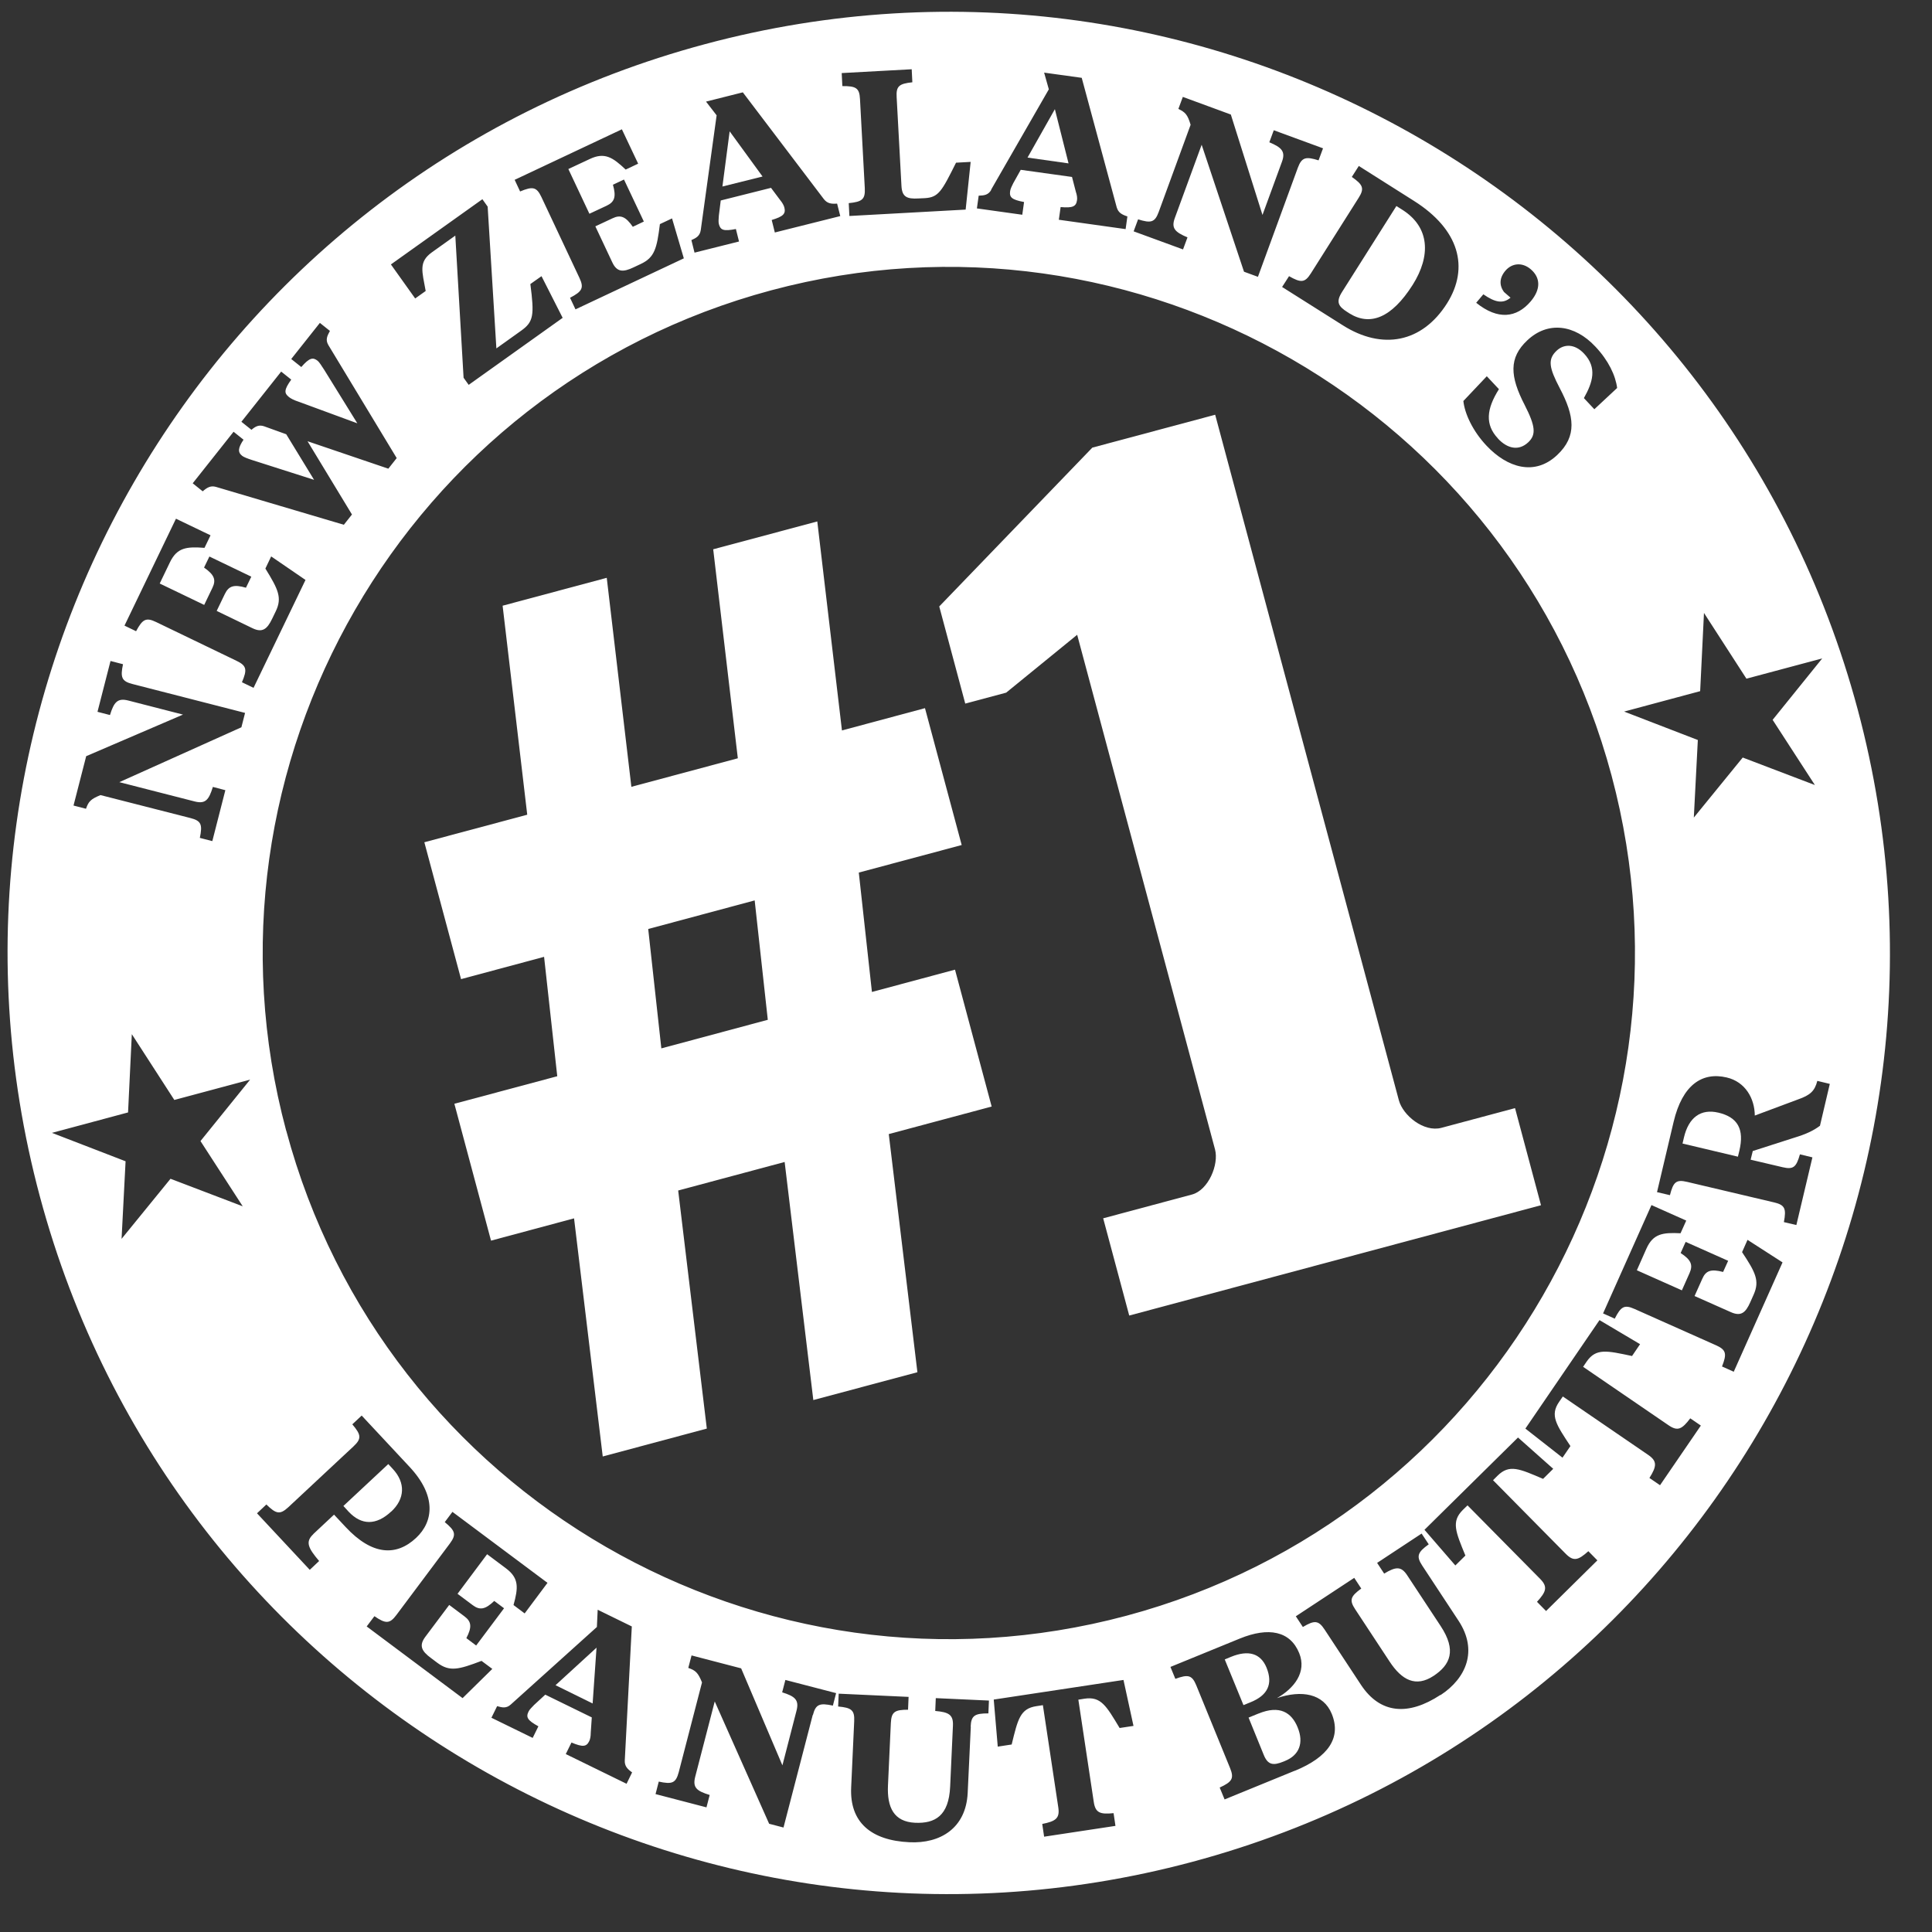 <svg width="39" height="39" viewBox="0 0 39 39" fill="none" xmlns="http://www.w3.org/2000/svg">
<rect x="0" y="0" width="39" height="39" fill="#333333" stroke="none"/>
<g clip-path="url(#clip0_2030_168)">
<path d="M8.566 17.002L10.643 16.446L10.146 12.227L12.248 11.664L12.745 15.883L14.894 15.307L14.397 11.088L16.498 10.526L16.996 14.745L18.672 14.295L19.413 17.058L17.336 17.614L17.601 20.024L19.278 19.574L20.018 22.337L17.941 22.893L18.519 27.7L16.418 28.262L15.839 23.456L13.69 24.032L14.268 28.838L12.167 29.401L11.588 24.594L9.912 25.044L9.172 22.281L11.249 21.725L10.983 19.315L9.307 19.765L8.566 17.002ZM13.35 21.163L15.499 20.586L15.234 18.176L13.085 18.753L13.35 21.163ZM22.266 24.594L24.062 24.113C24.392 24.025 24.608 23.509 24.527 23.203L21.744 12.814L20.311 13.982L19.485 14.203L18.96 12.242L22.05 9.036L24.53 8.372L28.238 22.211C28.321 22.517 28.742 22.861 29.096 22.767L30.583 22.369L31.107 24.329L22.795 26.556L22.27 24.596L22.266 24.594Z" fill="white"/>
<path d="M14.729 2.651L14.583 3.765L15.393 3.563L14.729 2.651Z" fill="white"/>
<path d="M21.294 2.204L20.742 3.181L21.57 3.298L21.294 2.204Z" fill="white"/>
<path d="M25.407 34.589L25.204 34.672L25.51 35.424C25.593 35.629 25.701 35.645 25.911 35.559L25.942 35.546C26.224 35.431 26.325 35.185 26.194 34.868C26.073 34.571 25.834 34.414 25.404 34.591L25.407 34.589Z" fill="white"/>
<path d="M25.567 33.664C25.447 33.372 25.198 33.304 24.853 33.444L24.723 33.498L25.101 34.42L25.249 34.36C25.58 34.225 25.704 34.002 25.567 33.664Z" fill="white"/>
<path d="M11.214 34.018L11.963 34.387L12.042 33.26L11.214 34.018Z" fill="white"/>
<path d="M34.686 22.46C34.333 22.377 34.088 22.557 33.993 22.96L33.964 23.084L35.082 23.349L35.111 23.23C35.215 22.793 35.078 22.553 34.688 22.46H34.686Z" fill="white"/>
<path d="M14.236 0.89C4.101 3.603 -1.911 14.02 0.805 24.153C3.521 34.286 13.935 40.298 24.068 37.584C34.201 34.868 40.213 24.454 37.5 14.321C34.783 4.186 24.369 -1.826 14.236 0.89ZM29.943 5.941C30.182 6.106 30.339 6.137 30.492 6.009L30.362 5.896C30.261 5.761 30.265 5.608 30.391 5.462C30.517 5.316 30.722 5.284 30.9 5.435C31.098 5.604 31.107 5.838 30.9 6.083C30.614 6.419 30.236 6.464 29.799 6.112L29.945 5.939L29.943 5.941ZM30.238 8.853C30.429 9.058 30.659 9.108 30.85 8.928C31.012 8.775 30.996 8.604 30.778 8.176C30.479 7.598 30.454 7.222 30.832 6.869C31.246 6.479 31.786 6.549 32.205 6.997C32.47 7.278 32.612 7.58 32.644 7.832L32.184 8.261L31.973 8.036C32.153 7.717 32.243 7.422 31.977 7.139C31.786 6.934 31.568 6.943 31.424 7.078C31.237 7.253 31.271 7.424 31.485 7.834C31.782 8.397 31.84 8.804 31.433 9.186C30.981 9.612 30.429 9.445 30.006 8.995C29.725 8.696 29.567 8.347 29.54 8.095L30.013 7.595L30.258 7.856C30.004 8.259 29.975 8.57 30.238 8.851V8.853ZM27.427 3.349L28.544 4.056C29.455 4.632 29.666 5.399 29.21 6.124C28.703 6.925 27.898 7.067 27.11 6.569L25.881 5.793L26.021 5.575C26.262 5.712 26.341 5.71 26.462 5.518L27.425 3.995C27.547 3.804 27.515 3.729 27.288 3.572L27.427 3.354V3.349ZM22.972 4.427C23.235 4.51 23.312 4.49 23.39 4.279L24.034 2.519C23.973 2.312 23.926 2.265 23.787 2.199L23.877 1.956L24.846 2.312L25.485 4.339L25.877 3.268C25.956 3.057 25.87 2.976 25.623 2.872L25.713 2.629L26.707 2.994L26.617 3.237C26.359 3.156 26.278 3.174 26.199 3.385L25.393 5.588L25.112 5.485L24.257 2.922L23.717 4.396C23.638 4.607 23.717 4.684 23.971 4.792L23.881 5.035L22.884 4.67L22.974 4.427H22.972ZM20.006 3.831L21.172 1.803L21.077 1.466L21.836 1.571L22.542 4.184C22.574 4.292 22.641 4.33 22.758 4.369L22.722 4.625L21.374 4.436L21.41 4.18C21.655 4.202 21.723 4.168 21.741 4.042C21.748 3.997 21.741 3.939 21.718 3.873L21.64 3.572L20.605 3.428L20.454 3.698C20.425 3.756 20.398 3.81 20.391 3.856C20.373 3.982 20.42 4.031 20.672 4.078L20.636 4.335L19.72 4.207L19.756 3.95C19.869 3.946 19.95 3.937 20.011 3.831H20.006ZM17.13 4.101C17.405 4.074 17.468 4.024 17.457 3.799L17.36 1.999C17.349 1.776 17.279 1.736 17.004 1.738L16.991 1.475L18.404 1.398L18.417 1.661C18.152 1.689 18.087 1.738 18.1 1.959L18.197 3.75C18.208 3.973 18.303 4.02 18.541 4.006L18.669 4C18.948 3.984 19.012 3.858 19.299 3.284L19.594 3.268L19.493 4.231L17.146 4.36L17.133 4.101H17.13ZM13.955 4.848C14.059 4.801 14.128 4.762 14.146 4.643L14.466 2.328L14.252 2.051L14.995 1.864L16.631 4.02C16.701 4.108 16.779 4.119 16.898 4.11L16.962 4.362L15.641 4.693L15.578 4.441C15.814 4.369 15.863 4.315 15.834 4.191C15.823 4.146 15.794 4.094 15.751 4.042L15.564 3.792L14.549 4.047L14.511 4.353C14.507 4.418 14.5 4.479 14.511 4.522C14.543 4.645 14.603 4.672 14.855 4.623L14.918 4.875L14.02 5.1L13.957 4.848H13.955ZM12.553 2.609L12.882 3.304L12.63 3.423C12.367 3.174 12.204 3.068 11.905 3.21L11.473 3.412L11.898 4.315L12.245 4.153C12.409 4.076 12.441 3.97 12.373 3.729L12.596 3.624L12.997 4.472L12.774 4.578C12.632 4.373 12.528 4.328 12.364 4.407L12.018 4.569L12.36 5.296C12.454 5.496 12.578 5.498 12.79 5.397L12.938 5.327C13.215 5.197 13.26 5.012 13.321 4.524L13.566 4.409L13.804 5.215L11.617 6.245L11.507 6.011C11.752 5.883 11.793 5.813 11.696 5.608L10.929 3.977C10.832 3.772 10.753 3.759 10.499 3.865L10.389 3.63L12.556 2.609H12.553ZM9.738 4.022L9.844 4.171L10.02 7.033L10.521 6.675C10.773 6.495 10.787 6.36 10.706 5.734L10.931 5.575L11.358 6.416L9.461 7.769L9.358 7.625L9.191 4.756L8.719 5.093C8.447 5.287 8.521 5.476 8.593 5.874L8.381 6.025L7.891 5.338L9.734 4.024L9.738 4.022ZM4.713 8.714L4.916 8.876C4.806 9.04 4.794 9.128 4.889 9.202C4.925 9.229 4.986 9.252 5.078 9.283L6.34 9.686L5.778 8.766L5.328 8.604C5.226 8.572 5.161 8.604 5.076 8.676L4.873 8.514L5.676 7.501L5.879 7.663C5.731 7.87 5.735 7.937 5.832 8.014C5.868 8.043 5.922 8.075 6.05 8.117L7.213 8.545L6.547 7.469C6.487 7.375 6.446 7.312 6.412 7.283C6.318 7.208 6.246 7.22 6.082 7.409L5.879 7.247L6.457 6.518L6.66 6.68C6.606 6.779 6.565 6.857 6.628 6.965L8.008 9.247L7.839 9.461L6.208 8.907L7.105 10.386L6.941 10.593L4.358 9.828C4.25 9.798 4.178 9.843 4.092 9.918L3.89 9.756L4.716 8.714H4.713ZM3.557 10.473L4.25 10.806L4.128 11.059C3.766 11.032 3.575 11.052 3.431 11.349L3.224 11.779L4.122 12.211L4.288 11.866C4.367 11.702 4.324 11.601 4.119 11.457L4.227 11.234L5.073 11.641L4.965 11.864C4.725 11.794 4.619 11.826 4.54 11.988L4.374 12.332L5.096 12.681C5.296 12.778 5.393 12.701 5.494 12.49L5.566 12.341C5.699 12.067 5.616 11.896 5.357 11.477L5.474 11.232L6.167 11.707L5.118 13.885L4.884 13.772C4.992 13.518 4.981 13.439 4.776 13.34L3.152 12.557C2.947 12.458 2.877 12.499 2.747 12.742L2.513 12.629L3.552 10.471L3.557 10.473ZM1.741 15.264L3.694 14.425L2.589 14.141C2.371 14.085 2.299 14.177 2.22 14.434L1.968 14.369L2.231 13.343L2.483 13.408C2.427 13.673 2.454 13.752 2.675 13.808L4.947 14.391L4.873 14.681L2.409 15.789L3.928 16.178C4.146 16.234 4.216 16.149 4.297 15.885L4.549 15.951L4.286 16.979L4.034 16.914C4.09 16.644 4.063 16.569 3.843 16.513L2.029 16.05C1.829 16.131 1.786 16.182 1.736 16.326L1.484 16.261L1.741 15.26V15.264ZM1.05 22.868L2.585 22.456L2.661 20.876L3.519 22.204L5.049 21.794L4.047 23.034L4.9 24.351L3.442 23.795L2.454 25.008L2.535 23.442L1.048 22.868H1.05ZM6.325 30.969C6.158 31.124 6.221 31.25 6.442 31.511L6.253 31.689L5.188 30.548L5.377 30.37C5.575 30.564 5.652 30.579 5.818 30.427L7.137 29.196C7.303 29.04 7.29 28.962 7.112 28.752L7.301 28.575L8.267 29.61C8.811 30.192 8.755 30.712 8.399 31.045C7.997 31.421 7.51 31.396 6.979 30.827L6.743 30.575L6.322 30.969H6.325ZM7.402 32.832L7.558 32.625C7.785 32.78 7.866 32.782 8.001 32.602L9.081 31.158C9.216 30.976 9.191 30.901 8.978 30.726L9.133 30.519L11.052 31.952L10.591 32.569L10.366 32.4C10.463 32.051 10.479 31.858 10.215 31.66L9.833 31.374L9.236 32.173L9.542 32.402C9.686 32.51 9.797 32.49 9.977 32.317L10.175 32.465L9.612 33.217L9.414 33.068C9.529 32.846 9.52 32.735 9.374 32.627L9.068 32.398L8.586 33.041C8.453 33.219 8.51 33.329 8.699 33.469L8.831 33.568C9.077 33.75 9.259 33.703 9.72 33.527L9.938 33.689L9.338 34.279L7.402 32.832ZM12.646 36.007L11.421 35.408L11.536 35.175C11.763 35.271 11.838 35.262 11.894 35.148C11.914 35.107 11.925 35.048 11.925 34.979L11.946 34.668L11.007 34.209L10.78 34.418C10.735 34.466 10.69 34.508 10.67 34.549C10.614 34.664 10.643 34.724 10.868 34.848L10.753 35.082L9.92 34.675L10.035 34.441C10.143 34.472 10.224 34.488 10.312 34.407L12.049 32.843L12.065 32.495L12.754 32.832L12.612 35.537C12.607 35.649 12.661 35.708 12.76 35.778L12.646 36.012V36.007ZM16.406 34.619L15.816 36.891L15.526 36.815L14.428 34.346L14.034 35.865C13.978 36.084 14.061 36.153 14.326 36.234L14.261 36.484L13.233 36.216L13.298 35.964C13.568 36.023 13.642 35.994 13.701 35.775L14.171 33.962C14.09 33.761 14.038 33.719 13.894 33.669L13.96 33.417L14.961 33.678L15.794 35.636L16.079 34.531C16.136 34.313 16.043 34.241 15.789 34.162L15.854 33.912L16.878 34.178L16.813 34.43C16.547 34.373 16.466 34.4 16.41 34.619H16.406ZM19.597 34.855L19.534 36.192C19.5 36.907 18.978 37.218 18.359 37.188C17.585 37.153 17.148 36.786 17.182 36.079L17.243 34.747C17.254 34.522 17.189 34.472 16.919 34.448L16.93 34.189L18.341 34.254L18.33 34.513C18.062 34.513 17.994 34.556 17.983 34.781L17.925 36.039C17.904 36.486 18.044 36.774 18.471 36.795C18.874 36.813 19.153 36.657 19.18 36.066L19.236 34.839C19.248 34.612 19.151 34.562 18.879 34.538L18.89 34.279L19.963 34.328L19.952 34.587C19.68 34.587 19.603 34.628 19.594 34.855H19.597ZM22.886 34.839L22.601 34.882C22.333 34.436 22.225 34.241 21.894 34.29L21.768 34.31L22.079 36.374C22.112 36.597 22.209 36.628 22.479 36.601L22.517 36.858L21.077 37.076L21.039 36.819C21.309 36.765 21.397 36.707 21.363 36.484L21.052 34.421L20.922 34.441C20.591 34.49 20.546 34.709 20.422 35.215L20.141 35.258L20.06 34.308L22.679 33.912L22.882 34.844L22.886 34.839ZM5.776 22.821C3.8 15.444 8.192 7.836 15.569 5.86C22.945 3.885 30.553 8.277 32.531 15.654C34.507 23.03 30.114 30.638 22.738 32.616C15.362 34.592 7.753 30.199 5.778 22.823L5.776 22.821ZM26.138 35.744L24.72 36.324L24.621 36.084C24.871 35.969 24.916 35.901 24.831 35.692L24.149 34.022C24.063 33.813 23.985 33.795 23.726 33.89L23.627 33.649L25.026 33.077C25.609 32.839 26.044 32.924 26.226 33.37C26.383 33.755 26.122 34.083 25.776 34.279C26.275 34.11 26.716 34.187 26.883 34.596C27.081 35.08 26.813 35.469 26.138 35.746V35.744ZM29.077 34.214C28.431 34.639 27.862 34.601 27.472 34.009L26.739 32.895C26.615 32.706 26.534 32.704 26.3 32.843L26.158 32.627L27.337 31.851L27.479 32.067C27.263 32.224 27.232 32.299 27.358 32.488L28.051 33.541C28.298 33.917 28.58 34.065 28.937 33.831C29.275 33.608 29.408 33.318 29.081 32.823L28.406 31.799C28.282 31.61 28.174 31.626 27.941 31.765L27.799 31.549L28.697 30.957L28.841 31.174C28.62 31.333 28.584 31.412 28.708 31.601L29.444 32.719C29.837 33.318 29.599 33.876 29.079 34.218L29.077 34.214ZM31.208 32.519L31.026 32.335C31.212 32.132 31.248 32.033 31.091 31.873L29.624 30.388L29.529 30.48C29.293 30.715 29.383 30.919 29.581 31.401L29.378 31.601L28.755 30.881L30.643 29.018L31.354 29.65L31.149 29.853C30.67 29.648 30.468 29.553 30.229 29.79L30.139 29.88L31.606 31.365C31.766 31.527 31.86 31.495 32.063 31.313L32.245 31.498L31.208 32.522V32.519ZM33.51 29.981L33.296 29.835C33.442 29.601 33.458 29.497 33.271 29.369L31.548 28.19L31.473 28.298C31.284 28.572 31.415 28.757 31.701 29.191L31.541 29.425L30.792 28.838L32.288 26.648L33.107 27.134L32.945 27.373C32.437 27.265 32.218 27.211 32.029 27.485L31.957 27.591L33.681 28.77C33.868 28.899 33.955 28.849 34.12 28.631L34.334 28.777L33.51 29.981ZM34.997 27.69L34.761 27.584C34.862 27.328 34.846 27.249 34.642 27.157L32.995 26.423C32.788 26.331 32.72 26.374 32.596 26.619L32.36 26.513L33.337 24.326L34.039 24.639L33.924 24.895C33.562 24.877 33.37 24.904 33.235 25.206L33.042 25.642L33.951 26.047L34.106 25.699C34.18 25.532 34.135 25.431 33.926 25.294L34.027 25.069L34.885 25.451L34.783 25.676C34.541 25.613 34.435 25.647 34.363 25.814L34.207 26.162L34.941 26.488C35.144 26.578 35.238 26.5 35.333 26.284L35.4 26.133C35.524 25.856 35.438 25.685 35.166 25.276L35.276 25.028L35.983 25.483L34.999 27.688L34.997 27.69ZM36.737 22.726C36.608 22.823 36.46 22.893 36.233 22.962L35.382 23.235L35.339 23.41L35.981 23.561C36.201 23.613 36.26 23.563 36.334 23.302L36.586 23.363L36.262 24.729L36.01 24.67C36.062 24.398 36.032 24.324 35.812 24.272L34.057 23.858C33.836 23.806 33.778 23.858 33.71 24.126L33.449 24.065L33.784 22.647C33.96 21.902 34.358 21.633 34.855 21.75C35.229 21.837 35.42 22.17 35.423 22.519L36.291 22.195C36.545 22.107 36.633 22.022 36.685 21.819L36.937 21.88L36.737 22.731V22.726ZM35.18 15.291L34.192 16.504L34.273 14.938L32.785 14.364L34.32 13.952L34.397 12.373L35.254 13.7L36.784 13.291L35.783 14.531L36.636 15.847L35.177 15.291H35.18Z" fill="white"/>
<path d="M7.899 30.512C8.174 30.256 8.19 29.932 7.928 29.651L7.838 29.554L6.932 30.4L7.037 30.515C7.296 30.791 7.593 30.796 7.897 30.512H7.899Z" fill="white"/>
<path d="M27.198 6.299L27.236 6.324C27.655 6.587 28.091 6.421 28.517 5.75C28.886 5.165 28.863 4.587 28.31 4.236L28.188 4.159L27.092 5.892C26.962 6.097 27.016 6.184 27.2 6.301L27.198 6.299Z" fill="white"/>
</g>
<defs>
<clipPath id="clip0_2030_168">
<rect width="38" height="38" fill="white" transform="translate(0.152 0.237)"/>
</clipPath>
</defs>
</svg>
